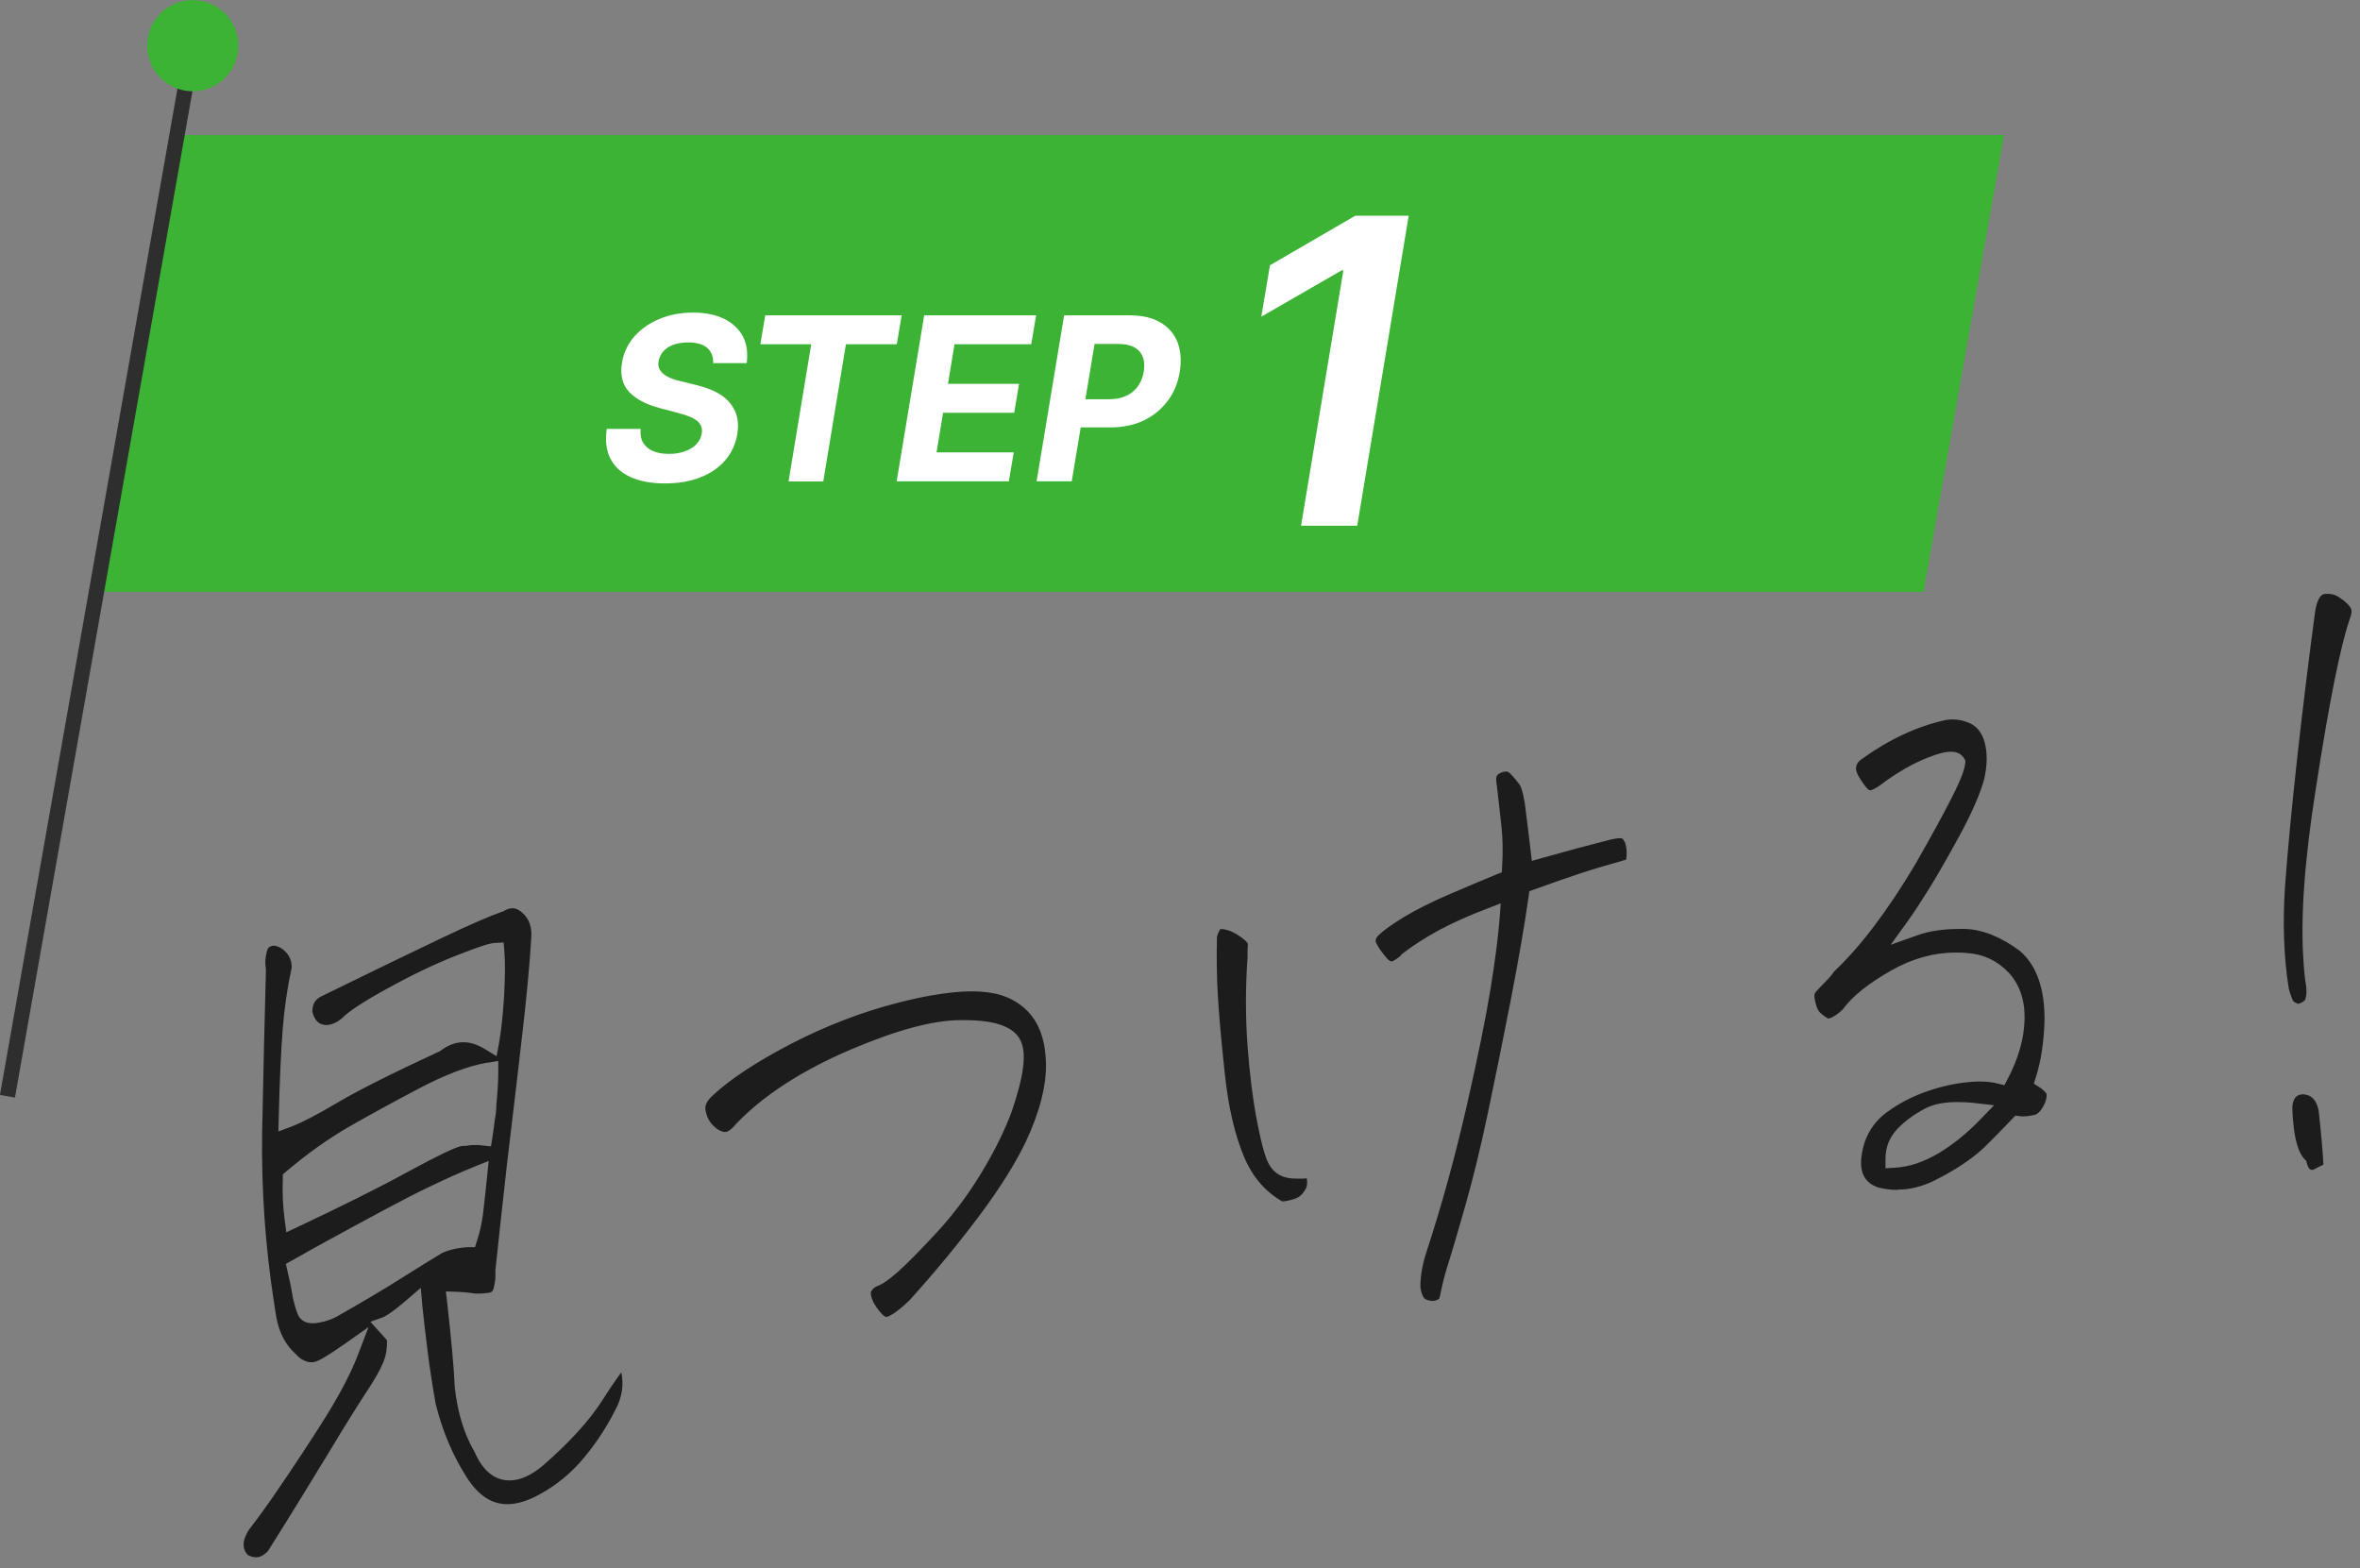 <svg width="155" height="103" viewBox="0 0 155 103" fill="none" xmlns="http://www.w3.org/2000/svg">
<rect x="0" y="0" width="155" height="103" fill="#808080" stroke="none"/>
<g clip-path="url(#clip0_2021_138)">
<path d="M126.33 38.87H6.33L11.62 8.87H131.62L126.33 38.87Z" fill="#3CB334"/>
<path d="M46.84 23.88C46.86 23.44 46.73 23.09 46.45 22.85C46.17 22.61 45.76 22.49 45.21 22.49C44.83 22.49 44.51 22.54 44.23 22.64C43.95 22.74 43.73 22.89 43.57 23.07C43.41 23.25 43.3 23.47 43.26 23.7C43.22 23.89 43.23 24.06 43.3 24.21C43.37 24.36 43.47 24.48 43.61 24.59C43.75 24.7 43.93 24.79 44.12 24.86C44.32 24.94 44.53 25 44.76 25.05L45.7 25.28C46.15 25.39 46.57 25.53 46.93 25.7C47.3 25.88 47.61 26.09 47.85 26.36C48.09 26.63 48.28 26.93 48.38 27.28C48.48 27.63 48.5 28.03 48.43 28.49C48.32 29.16 48.05 29.74 47.64 30.22C47.22 30.71 46.68 31.09 46 31.35C45.33 31.62 44.54 31.75 43.66 31.75C42.78 31.75 42.04 31.61 41.43 31.34C40.82 31.07 40.38 30.67 40.1 30.14C39.82 29.61 39.74 28.95 39.85 28.17H42.08C42.04 28.54 42.1 28.84 42.24 29.08C42.39 29.32 42.61 29.51 42.9 29.63C43.19 29.75 43.54 29.81 43.94 29.81C44.34 29.81 44.68 29.75 44.99 29.64C45.3 29.53 45.55 29.37 45.74 29.17C45.93 28.97 46.05 28.73 46.09 28.47C46.13 28.23 46.09 28.02 45.98 27.85C45.86 27.68 45.68 27.54 45.42 27.42C45.16 27.3 44.84 27.2 44.46 27.1L43.33 26.8C42.45 26.57 41.78 26.22 41.33 25.75C40.88 25.28 40.72 24.64 40.85 23.83C40.96 23.17 41.23 22.59 41.67 22.09C42.11 21.6 42.66 21.21 43.33 20.94C44 20.66 44.73 20.53 45.53 20.53C46.33 20.53 47.02 20.67 47.58 20.95C48.14 21.23 48.54 21.62 48.8 22.11C49.05 22.61 49.13 23.19 49.04 23.85H46.83L46.84 23.88ZM49.94 22.61L50.26 20.71H59.22L58.9 22.61H55.56L54.07 31.62H51.79L53.28 22.61H49.94ZM58.89 31.62L60.7 20.71H68.05L67.73 22.61H62.69L62.26 25.21H66.93L66.61 27.11H61.94L61.51 29.71H66.58L66.26 31.61H58.89V31.62ZM68.08 31.62L69.89 20.71H74.19C75.02 20.71 75.7 20.87 76.22 21.18C76.75 21.49 77.12 21.93 77.34 22.48C77.55 23.04 77.6 23.68 77.49 24.4C77.37 25.13 77.11 25.77 76.7 26.32C76.29 26.87 75.77 27.3 75.13 27.61C74.49 27.92 73.74 28.07 72.91 28.07H70.17L70.47 26.22H72.84C73.29 26.22 73.67 26.14 73.99 25.99C74.31 25.84 74.56 25.62 74.75 25.35C74.94 25.07 75.06 24.76 75.12 24.4C75.18 24.04 75.16 23.72 75.06 23.45C74.96 23.18 74.78 22.97 74.52 22.82C74.26 22.67 73.9 22.59 73.45 22.59H71.89L70.39 31.61H68.08V31.62ZM92.52 14.17L89.14 34.53H85.45L88.23 17.76H88.11L82.84 20.8L83.41 17.42L89.01 14.17H92.52Z" fill="white"/>
<path d="M0.49 72L12.66 3" stroke="#2E2E2E" stroke-miterlimit="10"/>
<path d="M15.61 3.52C15.32 5.15 13.77 6.24 12.14 5.95C10.51 5.66 9.42 4.11 9.71 2.48C10 0.85 11.55 -0.24 13.18 0.05C14.81 0.34 15.9 1.89 15.61 3.52Z" fill="#3CB334"/>
</g>
<path d="M16.826 102.28C16.656 102.28 16.476 102.23 16.276 102.13C16.006 101.83 15.796 101.36 16.336 100.49C16.876 99.79 17.396 99.07 17.886 98.37C19.266 96.36 20.446 94.57 21.396 93.05C22.356 91.5 23.066 90.14 23.496 89.01L24.206 87.16L22.586 88.3C21.576 89.01 21.086 89.28 20.856 89.38C20.716 89.44 20.576 89.47 20.446 89.47C20.346 89.47 20.246 89.45 20.136 89.42C19.866 89.33 19.646 89.18 19.456 88.96C18.756 88.34 18.346 87.56 18.146 86.51L17.976 85.41C17.416 81.78 17.166 78.08 17.216 74.41C17.296 70.3 17.386 66.74 17.466 63.72V63.65L17.456 63.58C17.396 63.27 17.416 62.89 17.536 62.45C17.586 62.27 17.666 62.16 17.946 62.11H18.016C18.336 62.16 18.596 62.32 18.826 62.59C19.056 62.86 19.166 63.18 19.156 63.56C18.876 64.83 18.676 66.2 18.566 67.61C18.456 69.02 18.366 70.98 18.306 73.42L18.286 74.31L19.116 74C19.806 73.74 20.816 73.22 22.196 72.4C23.516 71.62 25.756 70.49 28.846 69.06L28.896 69.04L28.946 69C29.446 68.63 29.936 68.45 30.436 68.45C30.896 68.45 31.376 68.61 31.866 68.91L32.616 69.37L32.776 68.51C32.916 67.73 33.026 66.7 33.106 65.45C33.176 64.2 33.186 63.2 33.126 62.48L33.076 61.9L32.496 61.93C32.256 61.94 31.766 62.05 29.936 62.77C28.596 63.3 27.116 64 25.556 64.86C23.936 65.74 22.926 66.4 22.456 66.88C22.116 67.16 21.756 67.32 21.436 67.32C21.356 67.32 21.276 67.31 21.196 67.29C20.976 67.23 20.676 67.08 20.516 66.45C20.516 65.98 20.676 65.67 21.056 65.46C24.496 63.78 27.166 62.48 29.046 61.59C30.896 60.71 32.216 60.14 32.976 59.88L33.036 59.86L33.096 59.83C33.296 59.71 33.486 59.65 33.656 59.65C33.866 59.65 34.076 59.74 34.296 59.94C34.746 60.33 34.936 60.86 34.896 61.54C34.786 63.37 34.576 65.62 34.266 68.24L33.926 71.18C33.726 72.91 33.516 74.67 33.296 76.47C32.986 79.29 32.726 81.6 32.536 83.43V83.48V83.53C32.556 83.84 32.526 84.2 32.426 84.59C32.376 84.81 32.286 84.88 32.076 84.91C31.856 84.94 31.646 84.96 31.446 84.96C31.306 84.96 31.166 84.96 31.036 84.93C30.656 84.88 30.306 84.85 29.976 84.84L29.286 84.82L29.366 85.51C29.646 88 29.816 89.88 29.866 91.09C30.046 92.77 30.486 94.2 31.176 95.37C31.696 96.58 32.476 97.23 33.466 97.23C34.156 97.23 34.876 96.91 35.676 96.24C37.416 94.72 38.716 93.29 39.546 91.99C40.016 91.25 40.446 90.62 40.806 90.13C40.956 90.83 40.886 91.54 40.576 92.27C39.996 93.49 39.256 94.65 38.396 95.69C37.566 96.71 36.556 97.54 35.416 98.16C34.646 98.58 33.946 98.79 33.316 98.79C32.286 98.79 31.416 98.22 30.656 97.03C29.736 95.6 29.056 93.98 28.616 92.21C28.396 90.99 28.206 89.74 28.056 88.52C27.906 87.29 27.796 86.37 27.736 85.74L27.636 84.58L26.756 85.34C25.686 86.26 25.286 86.46 25.166 86.51L24.326 86.81L25.416 88.02C25.436 88.54 25.356 89.01 25.196 89.42C24.986 89.94 24.616 90.6 24.086 91.39C23.536 92.23 22.686 93.58 21.576 95.43C20.466 97.26 19.146 99.41 17.606 101.86C17.336 102.15 17.076 102.28 16.806 102.28H16.826ZM31.176 76.62C30.286 76.97 29.206 77.46 27.966 78.06C26.886 78.57 24.536 79.82 20.786 81.88C20.276 82.16 19.736 82.47 19.166 82.79L18.776 83.01L18.956 83.81C19.096 84.4 19.186 84.9 19.246 85.29C19.426 86.03 19.536 86.29 19.606 86.42C19.706 86.6 19.946 86.91 20.536 86.91C20.646 86.91 20.776 86.9 20.926 86.87C21.346 86.8 21.736 86.67 22.066 86.5C23.806 85.51 25.276 84.64 26.426 83.91C27.576 83.18 28.456 82.64 29.076 82.27C29.586 82.06 30.186 81.93 30.776 81.91H31.196L31.326 81.5C31.506 80.96 31.636 80.38 31.716 79.79C31.786 79.23 31.876 78.38 31.996 77.23L32.096 76.25L31.186 76.61L31.176 76.62ZM32.006 69.79C30.736 70.01 29.216 70.59 27.476 71.51C25.766 72.41 24.236 73.25 22.926 74C21.576 74.78 20.176 75.77 18.776 76.96L18.576 77.13V77.4C18.536 78.3 18.576 79.21 18.696 80.11L18.806 80.93L19.556 80.58C22.486 79.2 24.896 78 26.716 77C28.926 75.8 29.796 75.42 30.136 75.32C30.266 75.27 30.366 75.26 30.456 75.26H30.576C30.776 75.22 30.986 75.2 31.196 75.2C31.356 75.2 31.506 75.2 31.676 75.23L32.246 75.29L32.336 74.73C32.396 74.36 32.446 73.95 32.506 73.48C32.566 73.23 32.596 72.9 32.596 72.58C32.676 71.81 32.726 71.05 32.726 70.4V69.68L32.026 69.8L32.006 69.79ZM58.236 86.51C58.236 86.51 57.946 86.49 57.406 85.61C57.116 85.03 57.206 84.84 57.206 84.84C57.306 84.66 57.436 84.54 57.596 84.48C57.966 84.34 58.416 84.03 58.996 83.51C59.536 83.03 60.336 82.22 61.446 81.03C62.556 79.84 63.566 78.5 64.436 77.06C65.316 75.62 65.986 74.25 66.456 72.98C67.236 70.69 67.426 69.24 67.056 68.4C66.656 67.47 65.456 67.01 63.396 67C63.316 67 63.216 67 63.106 67C61.286 67 58.916 67.64 55.856 68.94C52.676 70.3 50.156 71.93 48.366 73.79C48.066 74.16 47.806 74.35 47.626 74.35C47.366 74.33 47.106 74.19 46.846 73.93C46.566 73.65 46.406 73.32 46.336 72.91C46.316 72.79 46.256 72.44 46.816 71.94C47.966 70.87 49.696 69.73 51.966 68.55C54.246 67.37 56.616 66.46 59.006 65.85C59.786 65.65 60.526 65.49 61.206 65.37C62.196 65.2 63.076 65.11 63.806 65.11C64.066 65.11 64.316 65.12 64.556 65.14C65.806 65.24 66.776 65.67 67.526 66.45C68.266 67.23 68.656 68.35 68.696 69.78C68.736 71.27 68.296 73.02 67.376 74.98C66.696 76.4 65.676 78.03 64.346 79.81C63.006 81.61 61.456 83.49 59.726 85.41C58.606 86.48 58.226 86.49 58.216 86.49L58.236 86.51ZM94.026 85.43C93.876 85.43 93.736 85.39 93.596 85.31C93.546 85.28 93.376 85.13 93.286 84.53C93.286 83.81 93.426 83.01 93.686 82.23C94.676 79.21 95.556 76.01 96.306 72.74C97.056 69.47 97.586 66.84 97.896 64.94C98.206 63.02 98.406 61.45 98.496 60.27L98.566 59.33L97.686 59.67C96.426 60.15 95.336 60.64 94.456 61.12C93.576 61.6 92.786 62.11 92.116 62.63L92.056 62.68L92.006 62.74C91.966 62.79 91.836 62.93 91.446 63.14C91.436 63.14 91.426 63.14 91.406 63.14C91.316 63.14 91.206 63.08 91.056 62.9C90.716 62.5 90.486 62.16 90.366 61.89C90.336 61.8 90.316 61.64 90.566 61.4C90.896 61.08 91.466 60.68 92.256 60.2C93.056 59.72 94.066 59.22 95.246 58.71C96.456 58.19 97.466 57.77 98.286 57.43L98.636 57.29L98.656 56.91C98.716 55.97 98.696 55.1 98.616 54.3L98.316 51.64C98.226 51.18 98.276 51 98.316 50.94C98.346 50.88 98.466 50.78 98.726 50.69H98.766L98.906 50.67C98.976 50.67 99.066 50.69 99.186 50.8C99.456 51.08 99.676 51.35 99.826 51.57C99.866 51.63 100.006 51.89 100.146 52.76C100.256 53.62 100.386 54.65 100.526 55.84L100.606 56.54L101.286 56.35C103.066 55.85 104.436 55.48 105.366 55.25C105.966 55.08 106.276 55.05 106.436 55.05C106.476 55.05 106.506 55.05 106.526 55.05C106.666 55.2 106.726 55.32 106.746 55.39C106.776 55.48 106.826 55.66 106.836 55.96C106.836 56.11 106.836 56.28 106.796 56.46C105.416 56.85 104.416 57.15 103.736 57.38C103.016 57.62 102.026 57.96 100.786 58.41L100.446 58.53L100.396 58.89C100.116 60.85 99.716 63.14 99.216 65.72C98.706 68.32 98.216 70.75 97.736 73.03C97.266 75.28 96.756 77.37 96.226 79.23C95.696 81.11 95.316 82.37 95.106 83.03C94.896 83.68 94.706 84.43 94.546 85.26C94.486 85.33 94.386 85.4 94.206 85.43C94.146 85.44 94.086 85.45 94.036 85.45L94.026 85.43ZM84.206 78.9C83.066 78.24 82.246 77.27 81.696 75.95C81.096 74.52 80.676 72.7 80.446 70.54C80.206 68.33 80.056 66.6 79.986 65.4C79.916 64.23 79.896 62.92 79.926 61.53C80.036 61.17 80.126 61.05 80.146 61.02C80.146 61.02 80.186 61.02 80.246 61.02C80.336 61.02 80.436 61.04 80.556 61.07C80.856 61.14 81.196 61.32 81.566 61.59C81.916 61.85 81.956 61.99 81.956 61.99C81.936 62.25 81.936 62.56 81.936 62.89C81.796 64.84 81.796 66.81 81.936 68.69C82.076 70.57 82.286 72.23 82.556 73.62C82.926 75.55 83.176 76.16 83.336 76.45C83.646 77.03 84.186 77.36 84.896 77.4C85.036 77.4 85.176 77.41 85.306 77.41C85.486 77.41 85.656 77.41 85.826 77.39C85.876 77.67 85.856 77.91 85.746 78.1C85.576 78.41 85.366 78.61 85.096 78.71C84.806 78.82 84.496 78.89 84.196 78.91L84.206 78.9ZM124.616 78.15C124.186 78.15 123.746 78.09 123.316 77.98C122.616 77.71 121.826 77.11 122.466 75.02C122.756 74.2 123.246 73.54 123.936 73.04C124.676 72.5 125.486 72.07 126.356 71.75C127.226 71.43 128.116 71.21 128.996 71.1C129.346 71.06 129.686 71.03 129.996 71.03C130.436 71.03 130.836 71.07 131.186 71.16L131.646 71.27L131.866 70.85C132.556 69.54 132.926 68.25 132.966 67.03C133.016 65.73 132.656 64.66 131.916 63.87C131.176 63.09 130.256 62.66 129.166 62.59C128.936 62.57 128.696 62.56 128.466 62.56C127.026 62.56 125.606 62.95 124.246 63.72C122.706 64.59 121.646 65.44 121.016 66.31C120.656 66.65 120.396 66.79 120.246 66.85C120.156 66.89 120.096 66.89 120.066 66.89C119.836 66.76 119.666 66.63 119.526 66.49C119.466 66.43 119.366 66.3 119.286 66.03C119.206 65.77 119.166 65.55 119.166 65.37C119.166 65.29 119.216 65.19 119.326 65.07C119.536 64.85 119.726 64.64 119.916 64.45C120.126 64.25 120.306 64.03 120.466 63.8C122.176 62.19 123.976 59.82 125.806 56.74C126.826 54.95 127.616 53.52 128.156 52.45C128.916 50.96 129.036 50.44 129.066 50.16L129.086 49.96L128.986 49.79C128.886 49.63 128.656 49.37 128.136 49.37C127.776 49.37 127.286 49.49 126.606 49.76C125.596 50.16 124.536 50.77 123.456 51.59C123.276 51.72 123.096 51.82 122.896 51.9C122.886 51.9 122.866 51.9 122.856 51.9C122.776 51.9 122.726 51.87 122.686 51.84C122.536 51.69 122.316 51.4 122.096 51.03C121.926 50.75 121.866 50.52 121.916 50.33C121.966 50.13 122.086 49.97 122.296 49.84C124.056 48.57 125.886 47.71 127.776 47.29C127.916 47.27 128.086 47.25 128.246 47.25C128.646 47.25 129.016 47.34 129.396 47.51C129.866 47.74 130.176 48.14 130.346 48.75C130.536 49.43 130.526 50.25 130.316 51.18C130.056 52.14 129.506 53.39 128.706 54.87C127.886 56.37 127.206 57.56 126.666 58.42C126.136 59.27 125.676 59.97 125.296 60.5L124.176 62.05L125.976 61.41C126.736 61.14 127.666 61.01 128.736 61.01H129.046C130.196 61.04 131.416 61.53 132.656 62.45C133.776 63.41 134.326 65 134.276 67.15C134.226 68.53 134.036 69.74 133.716 70.73L133.576 71.17L133.966 71.42C134.116 71.51 134.256 71.64 134.386 71.79C134.446 71.88 134.436 72.11 134.316 72.42C134.176 72.74 133.926 73.17 133.606 73.23C133.336 73.29 133.096 73.32 132.886 73.32C132.806 73.32 132.736 73.32 132.666 73.31L132.366 73.27L132.156 73.49C131.426 74.25 130.786 74.91 130.226 75.45C129.406 76.19 128.326 76.9 127.036 77.54C126.246 77.93 125.446 78.13 124.656 78.13L124.616 78.15ZM128.556 72.38C127.676 72.38 126.986 72.52 126.446 72.8C125.746 73.17 125.146 73.6 124.666 74.09C124.116 74.65 123.836 75.32 123.836 76.09V76.73L124.476 76.69C125.386 76.64 126.336 76.32 127.306 75.75C128.236 75.2 129.186 74.44 130.116 73.47L130.966 72.59L129.746 72.45C129.316 72.4 128.916 72.38 128.556 72.38ZM151.846 76.83C151.846 76.83 151.766 76.83 151.726 76.8C151.646 76.77 151.566 76.61 151.506 76.39L151.466 76.24L151.356 76.13C151.026 75.8 150.616 74.93 150.556 72.72C150.606 71.99 150.936 71.9 151.236 71.87C151.616 71.89 152.106 72.03 152.286 72.96C152.446 74.42 152.556 75.61 152.596 76.49C152.366 76.6 152.166 76.7 151.986 76.8C151.936 76.83 151.886 76.84 151.846 76.84V76.83ZM150.946 65.93C150.736 65.86 150.626 65.78 150.596 65.72C150.486 65.47 150.386 65.19 150.316 64.89C149.996 62.88 149.916 60.62 150.076 58.21C150.266 55.65 150.546 52.75 150.896 49.59C151.246 46.45 151.636 43.27 152.056 40.14C152.166 39.48 152.376 39.07 152.626 39.02C152.716 39 152.806 39 152.896 39C153.166 39 153.426 39.08 153.666 39.25C154.126 39.56 154.326 39.81 154.406 39.96C154.496 40.13 154.416 40.42 154.336 40.63C153.716 42.42 152.986 46.06 152.096 51.81C151.356 56.47 151.086 60.26 151.286 63.08C151.316 63.69 151.376 64.26 151.466 64.79C151.506 65.11 151.486 65.4 151.406 65.64C151.376 65.72 151.236 65.84 150.936 65.94L150.946 65.93Z" fill="#1C1C1C"/>
<defs>
<clipPath id="clip0_2021_138">
<rect width="131.62" height="72.09" fill="white"/>
</clipPath>
</defs>
</svg>
